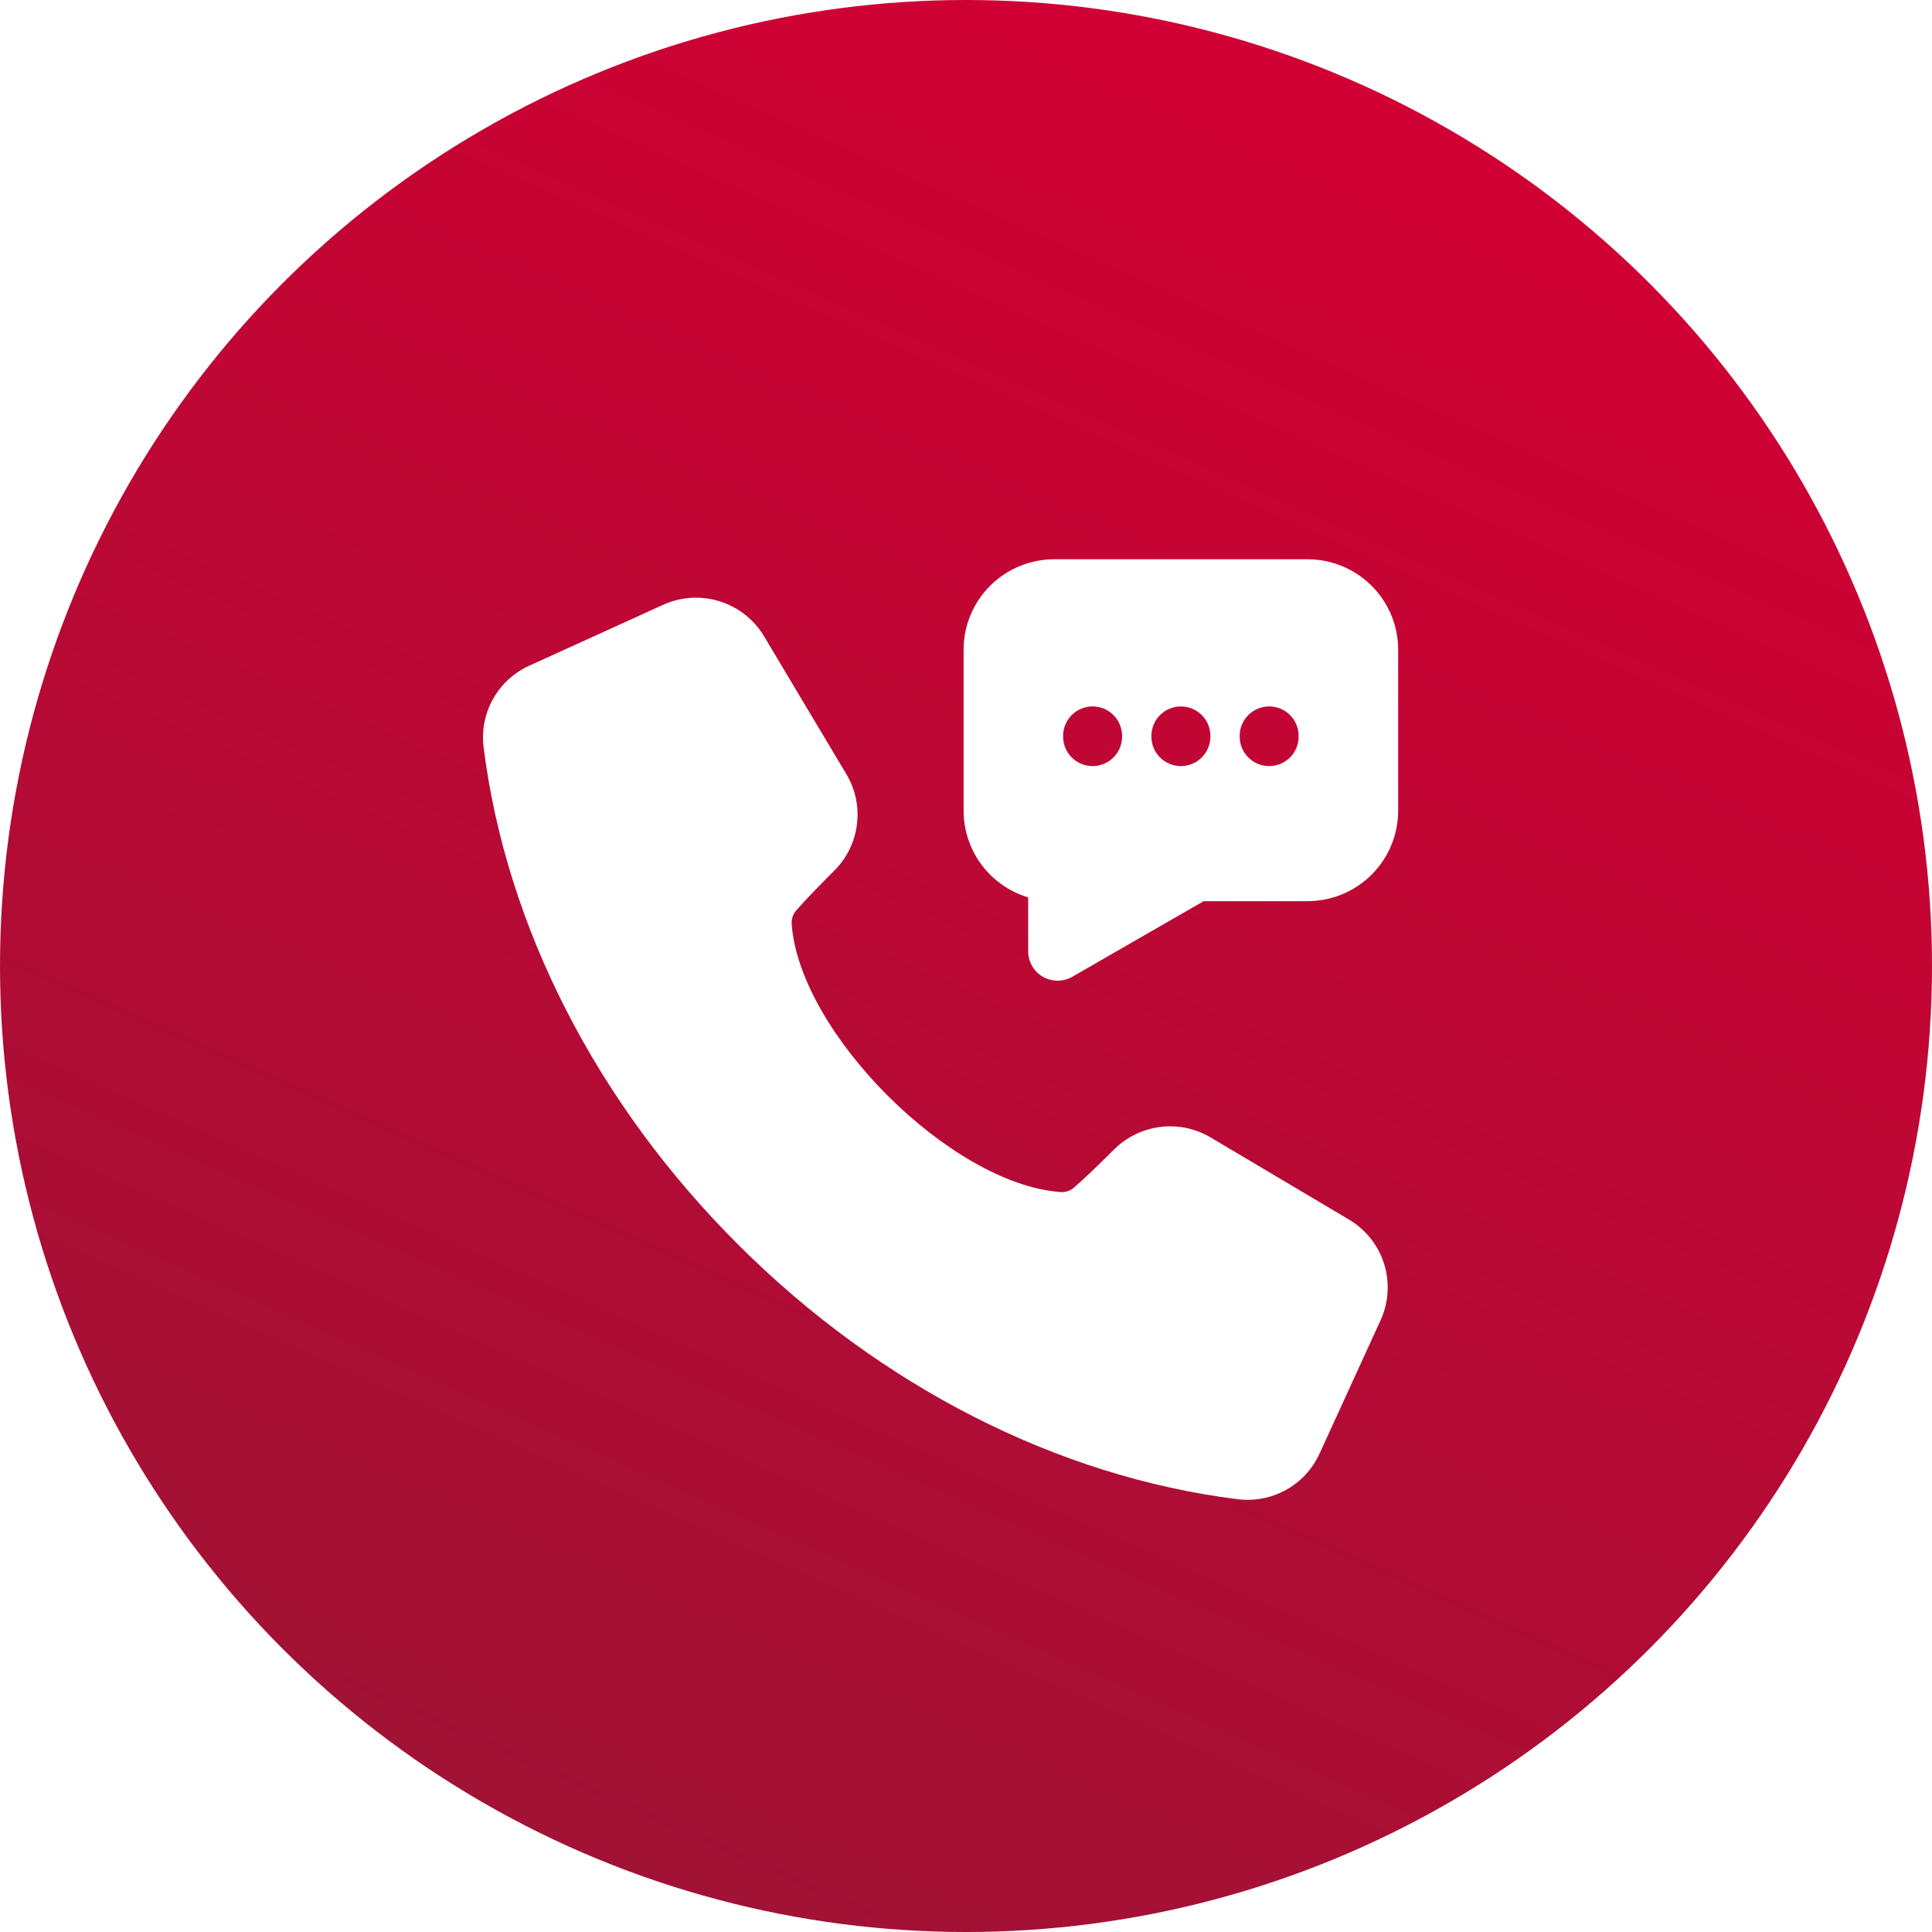 <svg width="76" height="76" viewBox="0 0 76 76" fill="none" xmlns="http://www.w3.org/2000/svg">
<circle cx="38" cy="38" r="38" fill="url(#paint0_linear_16442_6735)"/>
<g filter="url(#filter0_d_16442_6735)">
<path fill-rule="evenodd" clip-rule="evenodd" d="M50.437 21H40.469C39.524 21.001 38.618 21.376 37.95 22.042C37.282 22.708 36.907 23.611 36.906 24.554V30.896C36.907 31.66 37.154 32.404 37.611 33.017C38.069 33.63 38.712 34.08 39.446 34.301V36.421C39.446 36.624 39.499 36.823 39.601 36.999C39.703 37.175 39.849 37.321 40.025 37.423C40.202 37.524 40.402 37.578 40.605 37.577C40.809 37.577 41.009 37.524 41.185 37.422L46.348 34.45H50.437C51.382 34.449 52.287 34.074 52.955 33.408C53.623 32.742 53.999 31.838 54 30.896V24.553C53.999 23.611 53.623 22.708 52.955 22.042C52.287 21.376 51.382 21.001 50.437 21ZM43.139 27.946V27.98C43.139 28.286 43.017 28.581 42.8 28.797C42.582 29.014 42.287 29.136 41.98 29.136C41.672 29.136 41.377 29.014 41.16 28.797C40.943 28.581 40.82 28.286 40.82 27.98V27.946C40.82 27.639 40.943 27.345 41.16 27.128C41.377 26.911 41.672 26.789 41.98 26.789C42.287 26.789 42.582 26.911 42.8 27.128C43.017 27.345 43.139 27.639 43.139 27.946ZM46.613 27.946V27.98C46.613 28.286 46.491 28.581 46.273 28.797C46.056 29.014 45.761 29.136 45.453 29.136C45.146 29.136 44.851 29.014 44.633 28.797C44.416 28.581 44.294 28.286 44.294 27.98V27.946C44.294 27.639 44.416 27.345 44.633 27.128C44.851 26.911 45.146 26.789 45.453 26.789C45.761 26.789 46.056 26.911 46.273 27.128C46.491 27.345 46.613 27.639 46.613 27.946ZM50.085 27.946V27.98C50.085 28.286 49.963 28.581 49.746 28.797C49.528 29.014 49.233 29.136 48.926 29.136C48.618 29.136 48.324 29.014 48.106 28.797C47.889 28.581 47.766 28.286 47.766 27.98V27.946C47.766 27.639 47.889 27.345 48.106 27.128C48.324 26.911 48.618 26.789 48.926 26.789C49.233 26.789 49.528 26.911 49.746 27.128C49.963 27.345 50.085 27.639 50.085 27.946ZM52.064 46.974C52.725 47.365 53.218 47.987 53.447 48.719C53.677 49.45 53.627 50.241 53.307 50.938L50.908 56.18C50.662 56.723 50.264 57.183 49.762 57.506C49.26 57.829 48.675 58.001 48.077 58C47.945 58 47.813 57.991 47.682 57.975C40.602 57.09 33.631 53.538 28.053 47.976C22.475 42.414 18.913 35.462 18.025 28.402C17.941 27.744 18.07 27.076 18.394 26.497C18.718 25.918 19.22 25.458 19.826 25.184L25.082 22.793C25.781 22.474 26.574 22.424 27.308 22.653C28.042 22.882 28.665 23.373 29.058 24.032L32.295 29.456C32.65 30.05 32.796 30.745 32.71 31.431C32.625 32.118 32.312 32.756 31.822 33.245C31.167 33.898 30.67 34.418 30.342 34.791C30.268 34.869 30.212 34.962 30.178 35.064C30.144 35.166 30.133 35.274 30.145 35.38C30.483 39.66 36.392 45.553 40.685 45.89C40.792 45.902 40.9 45.891 41.002 45.857C41.104 45.823 41.197 45.767 41.275 45.693C41.649 45.367 42.17 44.87 42.825 44.218C43.316 43.729 43.956 43.417 44.644 43.331C45.333 43.246 46.03 43.392 46.626 43.746L52.064 46.974Z" fill="white"/>
</g>
<defs>
<filter id="filter0_d_16442_6735" x="17" y="20" width="40" height="41" filterUnits="userSpaceOnUse" color-interpolation-filters="sRGB">
<feFlood flood-opacity="0" result="BackgroundImageFix"/>
<feColorMatrix in="SourceAlpha" type="matrix" values="0 0 0 0 0 0 0 0 0 0 0 0 0 0 0 0 0 0 127 0" result="hardAlpha"/>
<feOffset dx="1" dy="1"/>
<feGaussianBlur stdDeviation="1"/>
<feComposite in2="hardAlpha" operator="out"/>
<feColorMatrix type="matrix" values="0 0 0 0 0 0 0 0 0 0 0 0 0 0 0 0 0 0 0.25 0"/>
<feBlend mode="normal" in2="BackgroundImageFix" result="effect1_dropShadow_16442_6735"/>
<feBlend mode="normal" in="SourceGraphic" in2="effect1_dropShadow_16442_6735" result="shape"/>
</filter>
<linearGradient id="paint0_linear_16442_6735" x1="60.5" y1="8.5" x2="30.5" y2="76" gradientUnits="userSpaceOnUse">
<stop stop-color="#D00034"/>
<stop offset="1" stop-color="#A11235"/>
</linearGradient>
</defs>
</svg>
